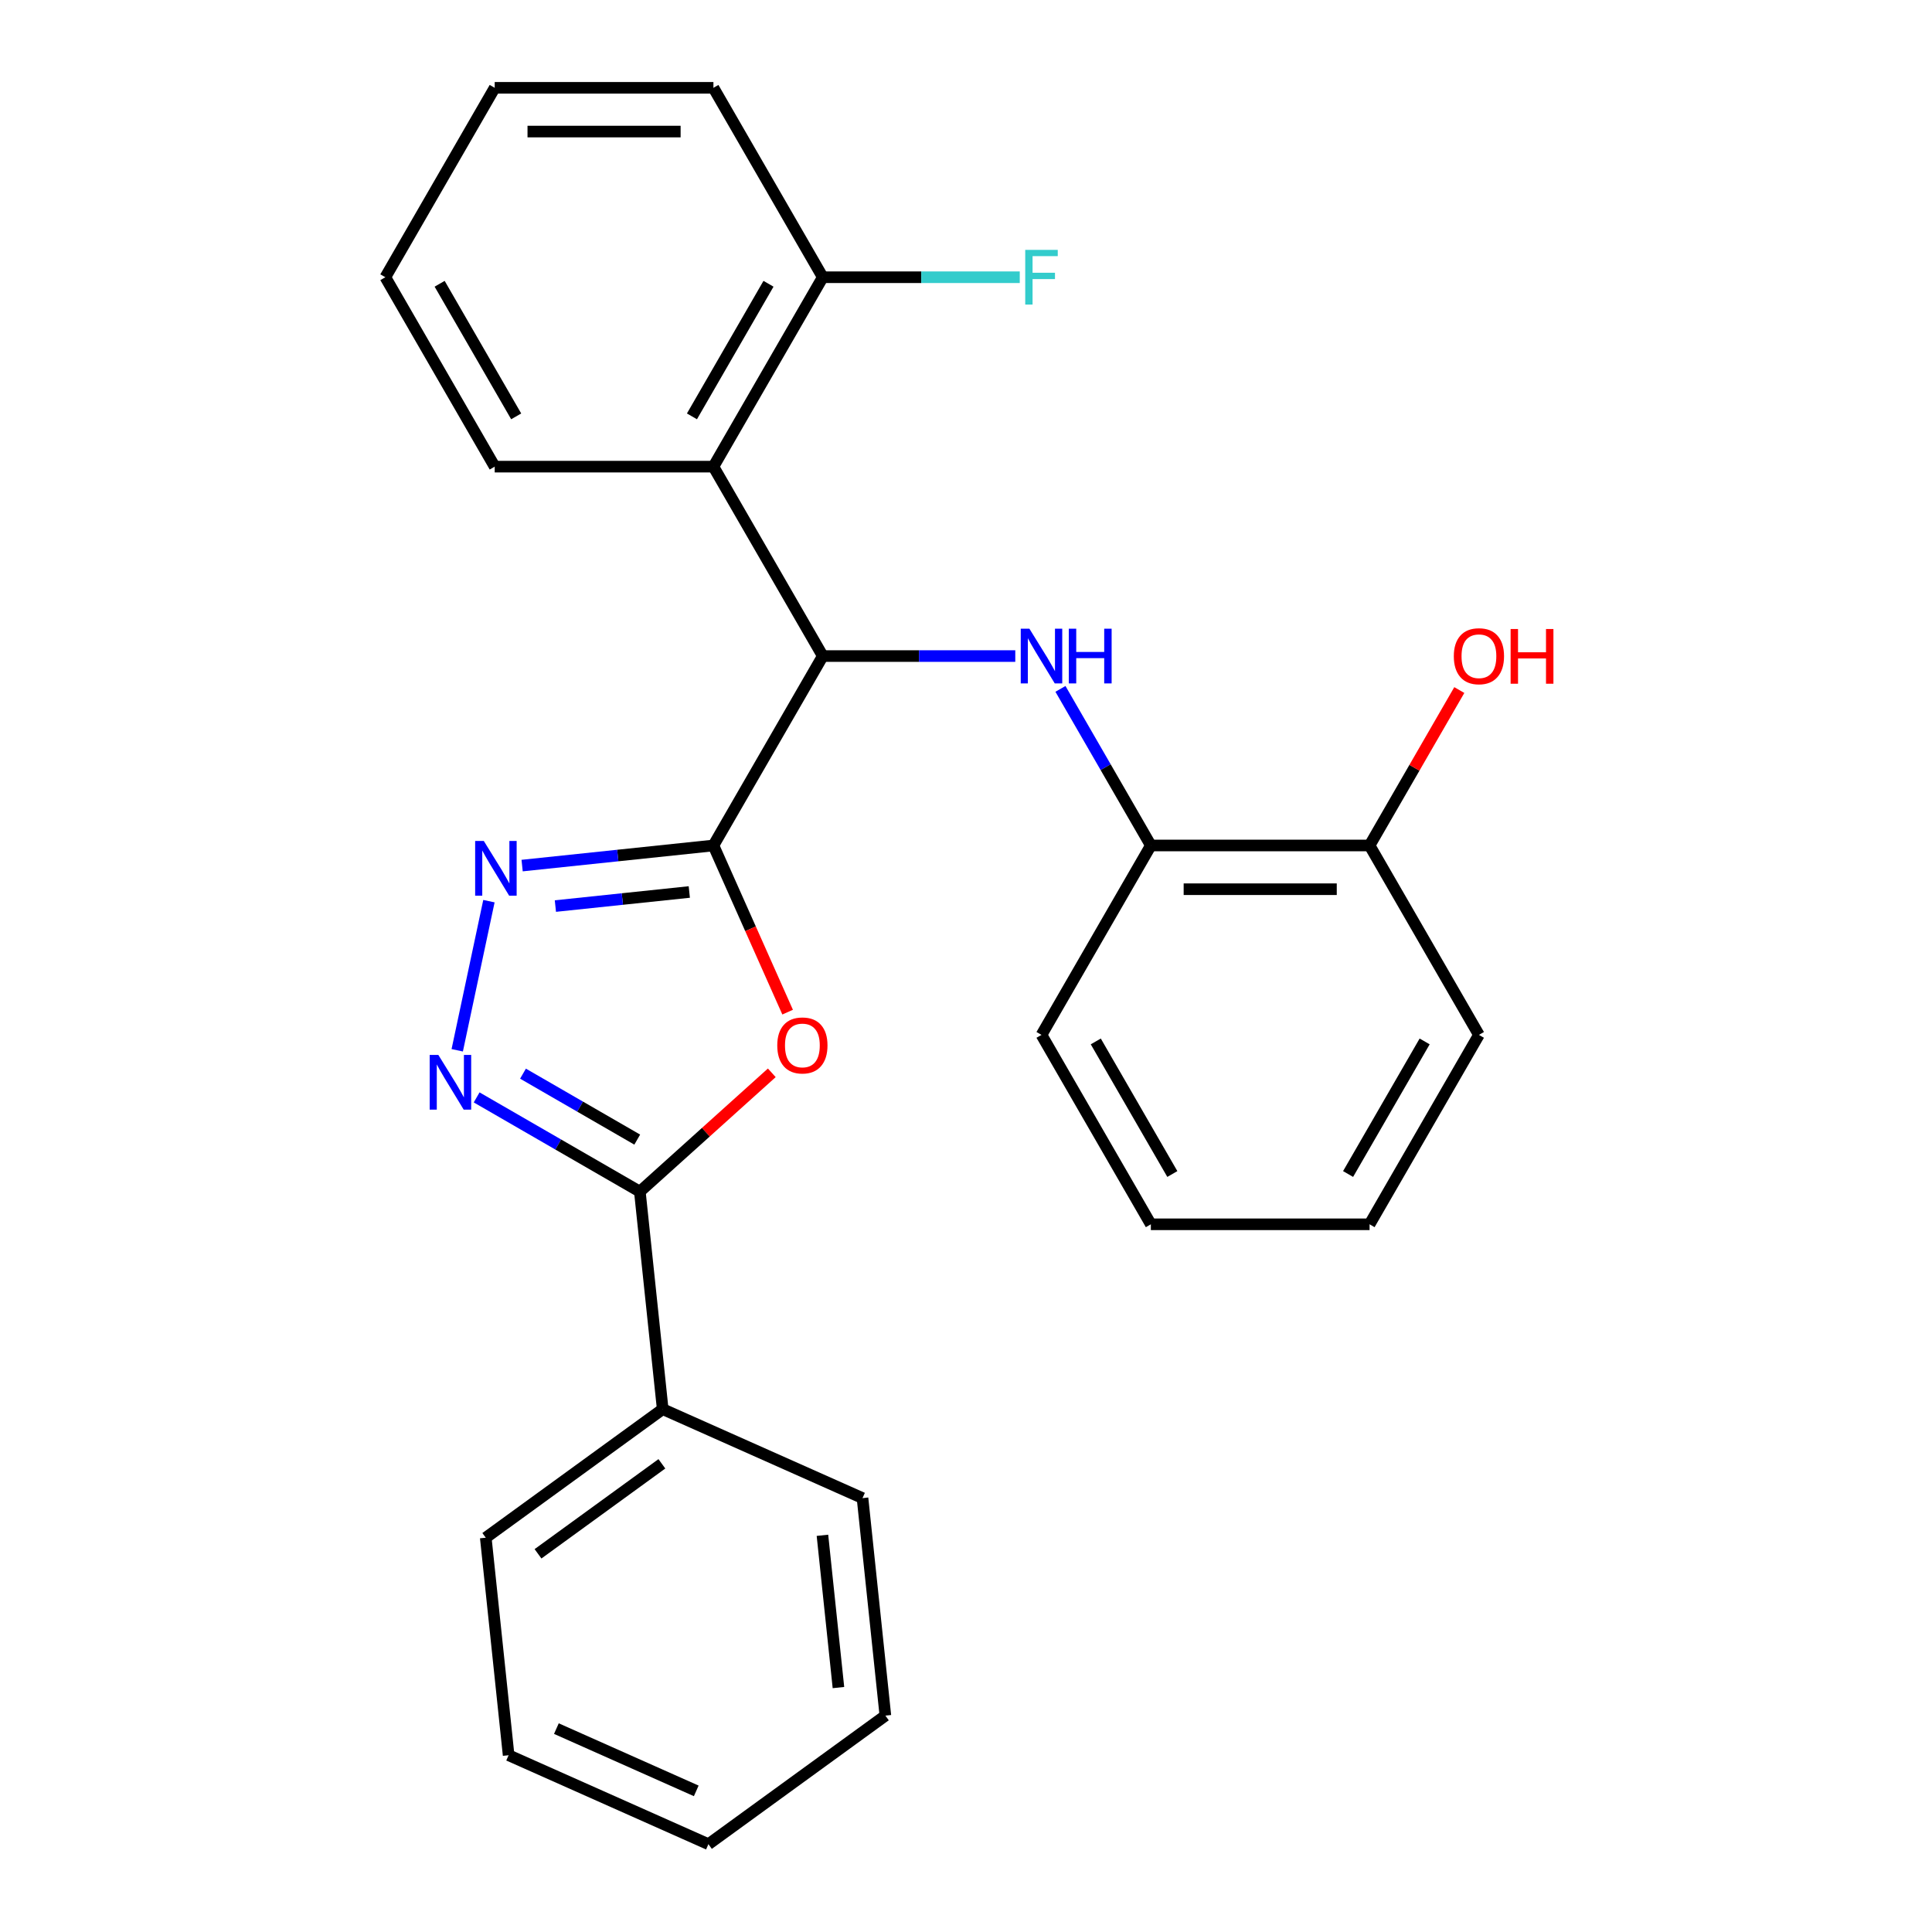 <?xml version='1.0' encoding='iso-8859-1'?>
<svg version='1.1' baseProfile='full'
              xmlns='http://www.w3.org/2000/svg'
                      xmlns:rdkit='http://www.rdkit.org/xml'
                      xmlns:xlink='http://www.w3.org/1999/xlink'
                  xml:space='preserve'
width='1000px' height='1000px' viewBox='0 0 1000 1000'>
<!-- END OF HEADER -->
<rect style='opacity:1.0;fill:#FFFFFF;stroke:none' width='1000' height='1000' x='0' y='0'> </rect>
<path class='bond-0' d='M 369.266,437.615 L 388.471,480.75' style='fill:none;fill-rule:evenodd;stroke:#000000;stroke-width:6px;stroke-linecap:butt;stroke-linejoin:miter;stroke-opacity:1' />
<path class='bond-0' d='M 388.471,480.75 L 407.675,523.885' style='fill:none;fill-rule:evenodd;stroke:#FF0000;stroke-width:6px;stroke-linecap:butt;stroke-linejoin:miter;stroke-opacity:1' />
<path class='bond-1' d='M 369.266,437.615 L 319.757,442.819' style='fill:none;fill-rule:evenodd;stroke:#000000;stroke-width:6px;stroke-linecap:butt;stroke-linejoin:miter;stroke-opacity:1' />
<path class='bond-1' d='M 319.757,442.819 L 270.249,448.022' style='fill:none;fill-rule:evenodd;stroke:#0000FF;stroke-width:6px;stroke-linecap:butt;stroke-linejoin:miter;stroke-opacity:1' />
<path class='bond-1' d='M 356.78,461.693 L 322.124,465.336' style='fill:none;fill-rule:evenodd;stroke:#000000;stroke-width:6px;stroke-linecap:butt;stroke-linejoin:miter;stroke-opacity:1' />
<path class='bond-1' d='M 322.124,465.336 L 287.468,468.978' style='fill:none;fill-rule:evenodd;stroke:#0000FF;stroke-width:6px;stroke-linecap:butt;stroke-linejoin:miter;stroke-opacity:1' />
<path class='bond-4' d='M 369.266,437.615 L 425.869,339.575' style='fill:none;fill-rule:evenodd;stroke:#000000;stroke-width:6px;stroke-linecap:butt;stroke-linejoin:miter;stroke-opacity:1' />
<path class='bond-3' d='M 399.481,555.288 L 365.331,586.037' style='fill:none;fill-rule:evenodd;stroke:#FF0000;stroke-width:6px;stroke-linecap:butt;stroke-linejoin:miter;stroke-opacity:1' />
<path class='bond-3' d='M 365.331,586.037 L 331.182,616.785' style='fill:none;fill-rule:evenodd;stroke:#000000;stroke-width:6px;stroke-linecap:butt;stroke-linejoin:miter;stroke-opacity:1' />
<path class='bond-2' d='M 253.068,466.439 L 236.661,543.626' style='fill:none;fill-rule:evenodd;stroke:#0000FF;stroke-width:6px;stroke-linecap:butt;stroke-linejoin:miter;stroke-opacity:1' />
<path class='bond-26' d='M 246.712,568.016 L 288.947,592.401' style='fill:none;fill-rule:evenodd;stroke:#0000FF;stroke-width:6px;stroke-linecap:butt;stroke-linejoin:miter;stroke-opacity:1' />
<path class='bond-26' d='M 288.947,592.401 L 331.182,616.785' style='fill:none;fill-rule:evenodd;stroke:#000000;stroke-width:6px;stroke-linecap:butt;stroke-linejoin:miter;stroke-opacity:1' />
<path class='bond-26' d='M 270.703,555.724 L 300.268,572.793' style='fill:none;fill-rule:evenodd;stroke:#0000FF;stroke-width:6px;stroke-linecap:butt;stroke-linejoin:miter;stroke-opacity:1' />
<path class='bond-26' d='M 300.268,572.793 L 329.832,589.862' style='fill:none;fill-rule:evenodd;stroke:#000000;stroke-width:6px;stroke-linecap:butt;stroke-linejoin:miter;stroke-opacity:1' />
<path class='bond-9' d='M 331.182,616.785 L 343.015,729.372' style='fill:none;fill-rule:evenodd;stroke:#000000;stroke-width:6px;stroke-linecap:butt;stroke-linejoin:miter;stroke-opacity:1' />
<path class='bond-5' d='M 425.869,339.575 L 475.688,339.575' style='fill:none;fill-rule:evenodd;stroke:#000000;stroke-width:6px;stroke-linecap:butt;stroke-linejoin:miter;stroke-opacity:1' />
<path class='bond-5' d='M 475.688,339.575 L 525.506,339.575' style='fill:none;fill-rule:evenodd;stroke:#0000FF;stroke-width:6px;stroke-linecap:butt;stroke-linejoin:miter;stroke-opacity:1' />
<path class='bond-6' d='M 425.869,339.575 L 369.266,241.535' style='fill:none;fill-rule:evenodd;stroke:#000000;stroke-width:6px;stroke-linecap:butt;stroke-linejoin:miter;stroke-opacity:1' />
<path class='bond-7' d='M 548.885,356.565 L 572.283,397.09' style='fill:none;fill-rule:evenodd;stroke:#0000FF;stroke-width:6px;stroke-linecap:butt;stroke-linejoin:miter;stroke-opacity:1' />
<path class='bond-7' d='M 572.283,397.09 L 595.68,437.615' style='fill:none;fill-rule:evenodd;stroke:#000000;stroke-width:6px;stroke-linecap:butt;stroke-linejoin:miter;stroke-opacity:1' />
<path class='bond-8' d='M 369.266,241.535 L 425.869,143.495' style='fill:none;fill-rule:evenodd;stroke:#000000;stroke-width:6px;stroke-linecap:butt;stroke-linejoin:miter;stroke-opacity:1' />
<path class='bond-8' d='M 358.148,215.508 L 397.771,146.88' style='fill:none;fill-rule:evenodd;stroke:#000000;stroke-width:6px;stroke-linecap:butt;stroke-linejoin:miter;stroke-opacity:1' />
<path class='bond-13' d='M 369.266,241.535 L 256.059,241.535' style='fill:none;fill-rule:evenodd;stroke:#000000;stroke-width:6px;stroke-linecap:butt;stroke-linejoin:miter;stroke-opacity:1' />
<path class='bond-10' d='M 595.68,437.615 L 708.887,437.615' style='fill:none;fill-rule:evenodd;stroke:#000000;stroke-width:6px;stroke-linecap:butt;stroke-linejoin:miter;stroke-opacity:1' />
<path class='bond-10' d='M 612.661,460.256 L 691.906,460.256' style='fill:none;fill-rule:evenodd;stroke:#000000;stroke-width:6px;stroke-linecap:butt;stroke-linejoin:miter;stroke-opacity:1' />
<path class='bond-14' d='M 595.68,437.615 L 539.076,535.655' style='fill:none;fill-rule:evenodd;stroke:#000000;stroke-width:6px;stroke-linecap:butt;stroke-linejoin:miter;stroke-opacity:1' />
<path class='bond-11' d='M 425.869,143.495 L 476.848,143.495' style='fill:none;fill-rule:evenodd;stroke:#000000;stroke-width:6px;stroke-linecap:butt;stroke-linejoin:miter;stroke-opacity:1' />
<path class='bond-11' d='M 476.848,143.495 L 527.826,143.495' style='fill:none;fill-rule:evenodd;stroke:#33CCCC;stroke-width:6px;stroke-linecap:butt;stroke-linejoin:miter;stroke-opacity:1' />
<path class='bond-15' d='M 425.869,143.495 L 369.266,45.455' style='fill:none;fill-rule:evenodd;stroke:#000000;stroke-width:6px;stroke-linecap:butt;stroke-linejoin:miter;stroke-opacity:1' />
<path class='bond-16' d='M 343.015,729.372 L 251.429,795.913' style='fill:none;fill-rule:evenodd;stroke:#000000;stroke-width:6px;stroke-linecap:butt;stroke-linejoin:miter;stroke-opacity:1' />
<path class='bond-16' d='M 342.586,757.67 L 278.475,804.249' style='fill:none;fill-rule:evenodd;stroke:#000000;stroke-width:6px;stroke-linecap:butt;stroke-linejoin:miter;stroke-opacity:1' />
<path class='bond-17' d='M 343.015,729.372 L 446.435,775.417' style='fill:none;fill-rule:evenodd;stroke:#000000;stroke-width:6px;stroke-linecap:butt;stroke-linejoin:miter;stroke-opacity:1' />
<path class='bond-12' d='M 708.887,437.615 L 732.111,397.39' style='fill:none;fill-rule:evenodd;stroke:#000000;stroke-width:6px;stroke-linecap:butt;stroke-linejoin:miter;stroke-opacity:1' />
<path class='bond-12' d='M 732.111,397.39 L 755.334,357.165' style='fill:none;fill-rule:evenodd;stroke:#FF0000;stroke-width:6px;stroke-linecap:butt;stroke-linejoin:miter;stroke-opacity:1' />
<path class='bond-18' d='M 708.887,437.615 L 765.49,535.655' style='fill:none;fill-rule:evenodd;stroke:#000000;stroke-width:6px;stroke-linecap:butt;stroke-linejoin:miter;stroke-opacity:1' />
<path class='bond-19' d='M 256.059,241.535 L 199.455,143.495' style='fill:none;fill-rule:evenodd;stroke:#000000;stroke-width:6px;stroke-linecap:butt;stroke-linejoin:miter;stroke-opacity:1' />
<path class='bond-19' d='M 267.176,215.508 L 227.554,146.88' style='fill:none;fill-rule:evenodd;stroke:#000000;stroke-width:6px;stroke-linecap:butt;stroke-linejoin:miter;stroke-opacity:1' />
<path class='bond-20' d='M 539.076,535.655 L 595.68,633.695' style='fill:none;fill-rule:evenodd;stroke:#000000;stroke-width:6px;stroke-linecap:butt;stroke-linejoin:miter;stroke-opacity:1' />
<path class='bond-20' d='M 567.175,539.04 L 606.797,607.669' style='fill:none;fill-rule:evenodd;stroke:#000000;stroke-width:6px;stroke-linecap:butt;stroke-linejoin:miter;stroke-opacity:1' />
<path class='bond-27' d='M 369.266,45.455 L 256.059,45.455' style='fill:none;fill-rule:evenodd;stroke:#000000;stroke-width:6px;stroke-linecap:butt;stroke-linejoin:miter;stroke-opacity:1' />
<path class='bond-27' d='M 352.285,68.096 L 273.04,68.096' style='fill:none;fill-rule:evenodd;stroke:#000000;stroke-width:6px;stroke-linecap:butt;stroke-linejoin:miter;stroke-opacity:1' />
<path class='bond-24' d='M 251.429,795.913 L 263.262,908.5' style='fill:none;fill-rule:evenodd;stroke:#000000;stroke-width:6px;stroke-linecap:butt;stroke-linejoin:miter;stroke-opacity:1' />
<path class='bond-21' d='M 446.435,775.417 L 458.268,888.004' style='fill:none;fill-rule:evenodd;stroke:#000000;stroke-width:6px;stroke-linecap:butt;stroke-linejoin:miter;stroke-opacity:1' />
<path class='bond-21' d='M 425.693,794.672 L 433.976,873.483' style='fill:none;fill-rule:evenodd;stroke:#000000;stroke-width:6px;stroke-linecap:butt;stroke-linejoin:miter;stroke-opacity:1' />
<path class='bond-28' d='M 765.49,535.655 L 708.887,633.695' style='fill:none;fill-rule:evenodd;stroke:#000000;stroke-width:6px;stroke-linecap:butt;stroke-linejoin:miter;stroke-opacity:1' />
<path class='bond-28' d='M 737.392,539.04 L 697.769,607.669' style='fill:none;fill-rule:evenodd;stroke:#000000;stroke-width:6px;stroke-linecap:butt;stroke-linejoin:miter;stroke-opacity:1' />
<path class='bond-22' d='M 199.455,143.495 L 256.059,45.455' style='fill:none;fill-rule:evenodd;stroke:#000000;stroke-width:6px;stroke-linecap:butt;stroke-linejoin:miter;stroke-opacity:1' />
<path class='bond-23' d='M 595.68,633.695 L 708.887,633.695' style='fill:none;fill-rule:evenodd;stroke:#000000;stroke-width:6px;stroke-linecap:butt;stroke-linejoin:miter;stroke-opacity:1' />
<path class='bond-25' d='M 458.268,888.004 L 366.682,954.545' style='fill:none;fill-rule:evenodd;stroke:#000000;stroke-width:6px;stroke-linecap:butt;stroke-linejoin:miter;stroke-opacity:1' />
<path class='bond-29' d='M 263.262,908.5 L 366.682,954.545' style='fill:none;fill-rule:evenodd;stroke:#000000;stroke-width:6px;stroke-linecap:butt;stroke-linejoin:miter;stroke-opacity:1' />
<path class='bond-29' d='M 287.984,894.723 L 360.378,926.955' style='fill:none;fill-rule:evenodd;stroke:#000000;stroke-width:6px;stroke-linecap:butt;stroke-linejoin:miter;stroke-opacity:1' />
<path  class='atom-1' d='M 402.311 541.115
Q 402.311 534.315, 405.671 530.515
Q 409.031 526.715, 415.311 526.715
Q 421.591 526.715, 424.951 530.515
Q 428.311 534.315, 428.311 541.115
Q 428.311 547.995, 424.911 551.915
Q 421.511 555.795, 415.311 555.795
Q 409.071 555.795, 405.671 551.915
Q 402.311 548.035, 402.311 541.115
M 415.311 552.595
Q 419.631 552.595, 421.951 549.715
Q 424.311 546.795, 424.311 541.115
Q 424.311 535.555, 421.951 532.755
Q 419.631 529.915, 415.311 529.915
Q 410.991 529.915, 408.631 532.715
Q 406.311 535.515, 406.311 541.115
Q 406.311 546.835, 408.631 549.715
Q 410.991 552.595, 415.311 552.595
' fill='#FF0000'/>
<path  class='atom-2' d='M 250.419 435.288
L 259.699 450.288
Q 260.619 451.768, 262.099 454.448
Q 263.579 457.128, 263.659 457.288
L 263.659 435.288
L 267.419 435.288
L 267.419 463.608
L 263.539 463.608
L 253.579 447.208
Q 252.419 445.288, 251.179 443.088
Q 249.979 440.888, 249.619 440.208
L 249.619 463.608
L 245.939 463.608
L 245.939 435.288
L 250.419 435.288
' fill='#0000FF'/>
<path  class='atom-3' d='M 226.882 546.022
L 236.162 561.022
Q 237.082 562.502, 238.562 565.182
Q 240.042 567.862, 240.122 568.022
L 240.122 546.022
L 243.882 546.022
L 243.882 574.342
L 240.002 574.342
L 230.042 557.942
Q 228.882 556.022, 227.642 553.822
Q 226.442 551.622, 226.082 550.942
L 226.082 574.342
L 222.402 574.342
L 222.402 546.022
L 226.882 546.022
' fill='#0000FF'/>
<path  class='atom-6' d='M 532.816 325.415
L 542.096 340.415
Q 543.016 341.895, 544.496 344.575
Q 545.976 347.255, 546.056 347.415
L 546.056 325.415
L 549.816 325.415
L 549.816 353.735
L 545.936 353.735
L 535.976 337.335
Q 534.816 335.415, 533.576 333.215
Q 532.376 331.015, 532.016 330.335
L 532.016 353.735
L 528.336 353.735
L 528.336 325.415
L 532.816 325.415
' fill='#0000FF'/>
<path  class='atom-6' d='M 553.216 325.415
L 557.056 325.415
L 557.056 337.455
L 571.536 337.455
L 571.536 325.415
L 575.376 325.415
L 575.376 353.735
L 571.536 353.735
L 571.536 340.655
L 557.056 340.655
L 557.056 353.735
L 553.216 353.735
L 553.216 325.415
' fill='#0000FF'/>
<path  class='atom-12' d='M 530.656 129.335
L 547.496 129.335
L 547.496 132.575
L 534.456 132.575
L 534.456 141.175
L 546.056 141.175
L 546.056 144.455
L 534.456 144.455
L 534.456 157.655
L 530.656 157.655
L 530.656 129.335
' fill='#33CCCC'/>
<path  class='atom-13' d='M 752.49 339.655
Q 752.49 332.855, 755.85 329.055
Q 759.21 325.255, 765.49 325.255
Q 771.77 325.255, 775.13 329.055
Q 778.49 332.855, 778.49 339.655
Q 778.49 346.535, 775.09 350.455
Q 771.69 354.335, 765.49 354.335
Q 759.25 354.335, 755.85 350.455
Q 752.49 346.575, 752.49 339.655
M 765.49 351.135
Q 769.81 351.135, 772.13 348.255
Q 774.49 345.335, 774.49 339.655
Q 774.49 334.095, 772.13 331.295
Q 769.81 328.455, 765.49 328.455
Q 761.17 328.455, 758.81 331.255
Q 756.49 334.055, 756.49 339.655
Q 756.49 345.375, 758.81 348.255
Q 761.17 351.135, 765.49 351.135
' fill='#FF0000'/>
<path  class='atom-13' d='M 781.89 325.575
L 785.73 325.575
L 785.73 337.615
L 800.21 337.615
L 800.21 325.575
L 804.05 325.575
L 804.05 353.895
L 800.21 353.895
L 800.21 340.815
L 785.73 340.815
L 785.73 353.895
L 781.89 353.895
L 781.89 325.575
' fill='#FF0000'/>
</svg>
